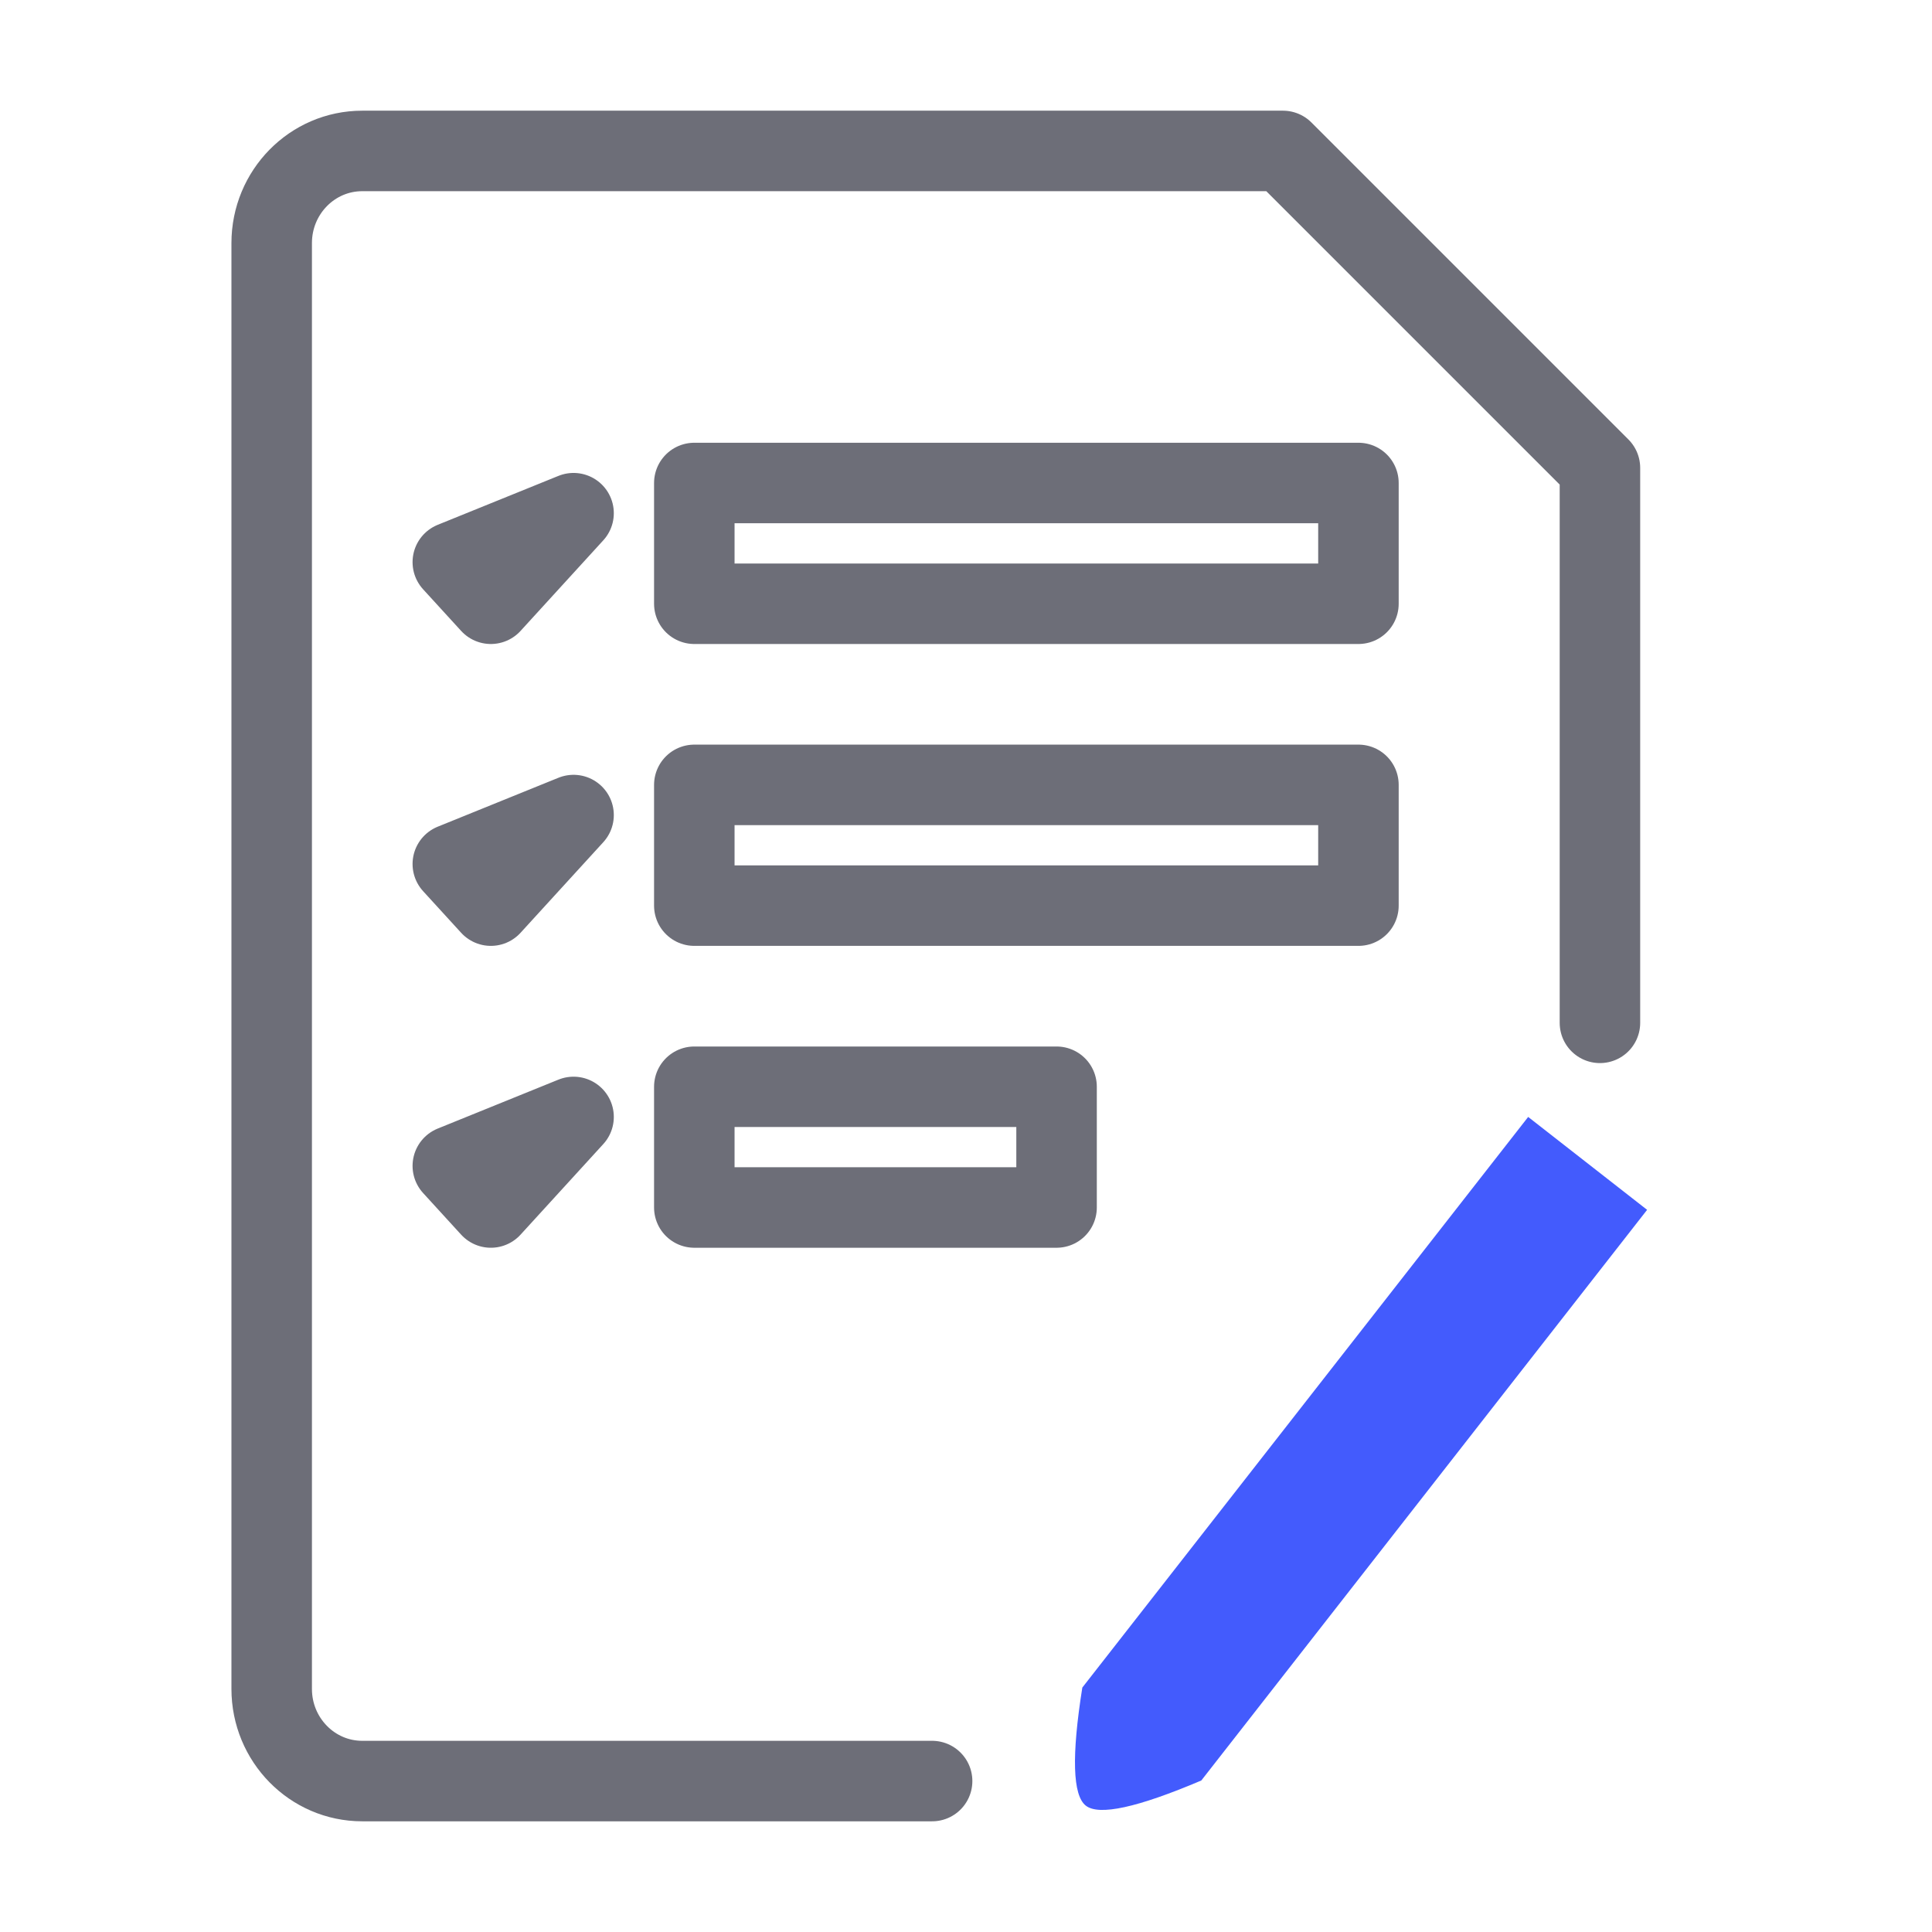 <svg width="48" height="48" viewBox="0 0 48 48" fill="none" xmlns="http://www.w3.org/2000/svg">
<path d="M23.158 44.25H9C7.757 44.25 6.75 43.225 6.75 41.96V6.04C6.75 4.775 7.757 3.75 9 3.75H31.875L39.75 11.625V25.412" stroke="#6D6E78" stroke-width="2" stroke-linecap="round" stroke-linejoin="round"/>
<path fill-rule="evenodd" clip-rule="evenodd" d="M37.967 27.75L40.922 30.058L29.846 44.236C28.262 44.909 27.305 45.118 26.977 44.861C26.65 44.605 26.62 43.627 26.89 41.927L37.967 27.75Z" fill="#435BFD"/>
<path fill-rule="evenodd" clip-rule="evenodd" d="M17.25 12H33.75V15H17.25V12ZM11.25 13.966L12.195 15L14.25 12.75L11.25 13.966ZM11.25 21.466L12.195 22.5L14.25 20.25L11.25 21.466ZM11.25 28.966L12.195 30L14.25 27.75L11.25 28.966ZM17.25 19.5H33.75V22.5H17.25V19.5ZM17.25 27H26.25V30H17.25V27Z" stroke="#6D6E78" stroke-width="2" stroke-linecap="round" stroke-linejoin="round"/>
</svg>
